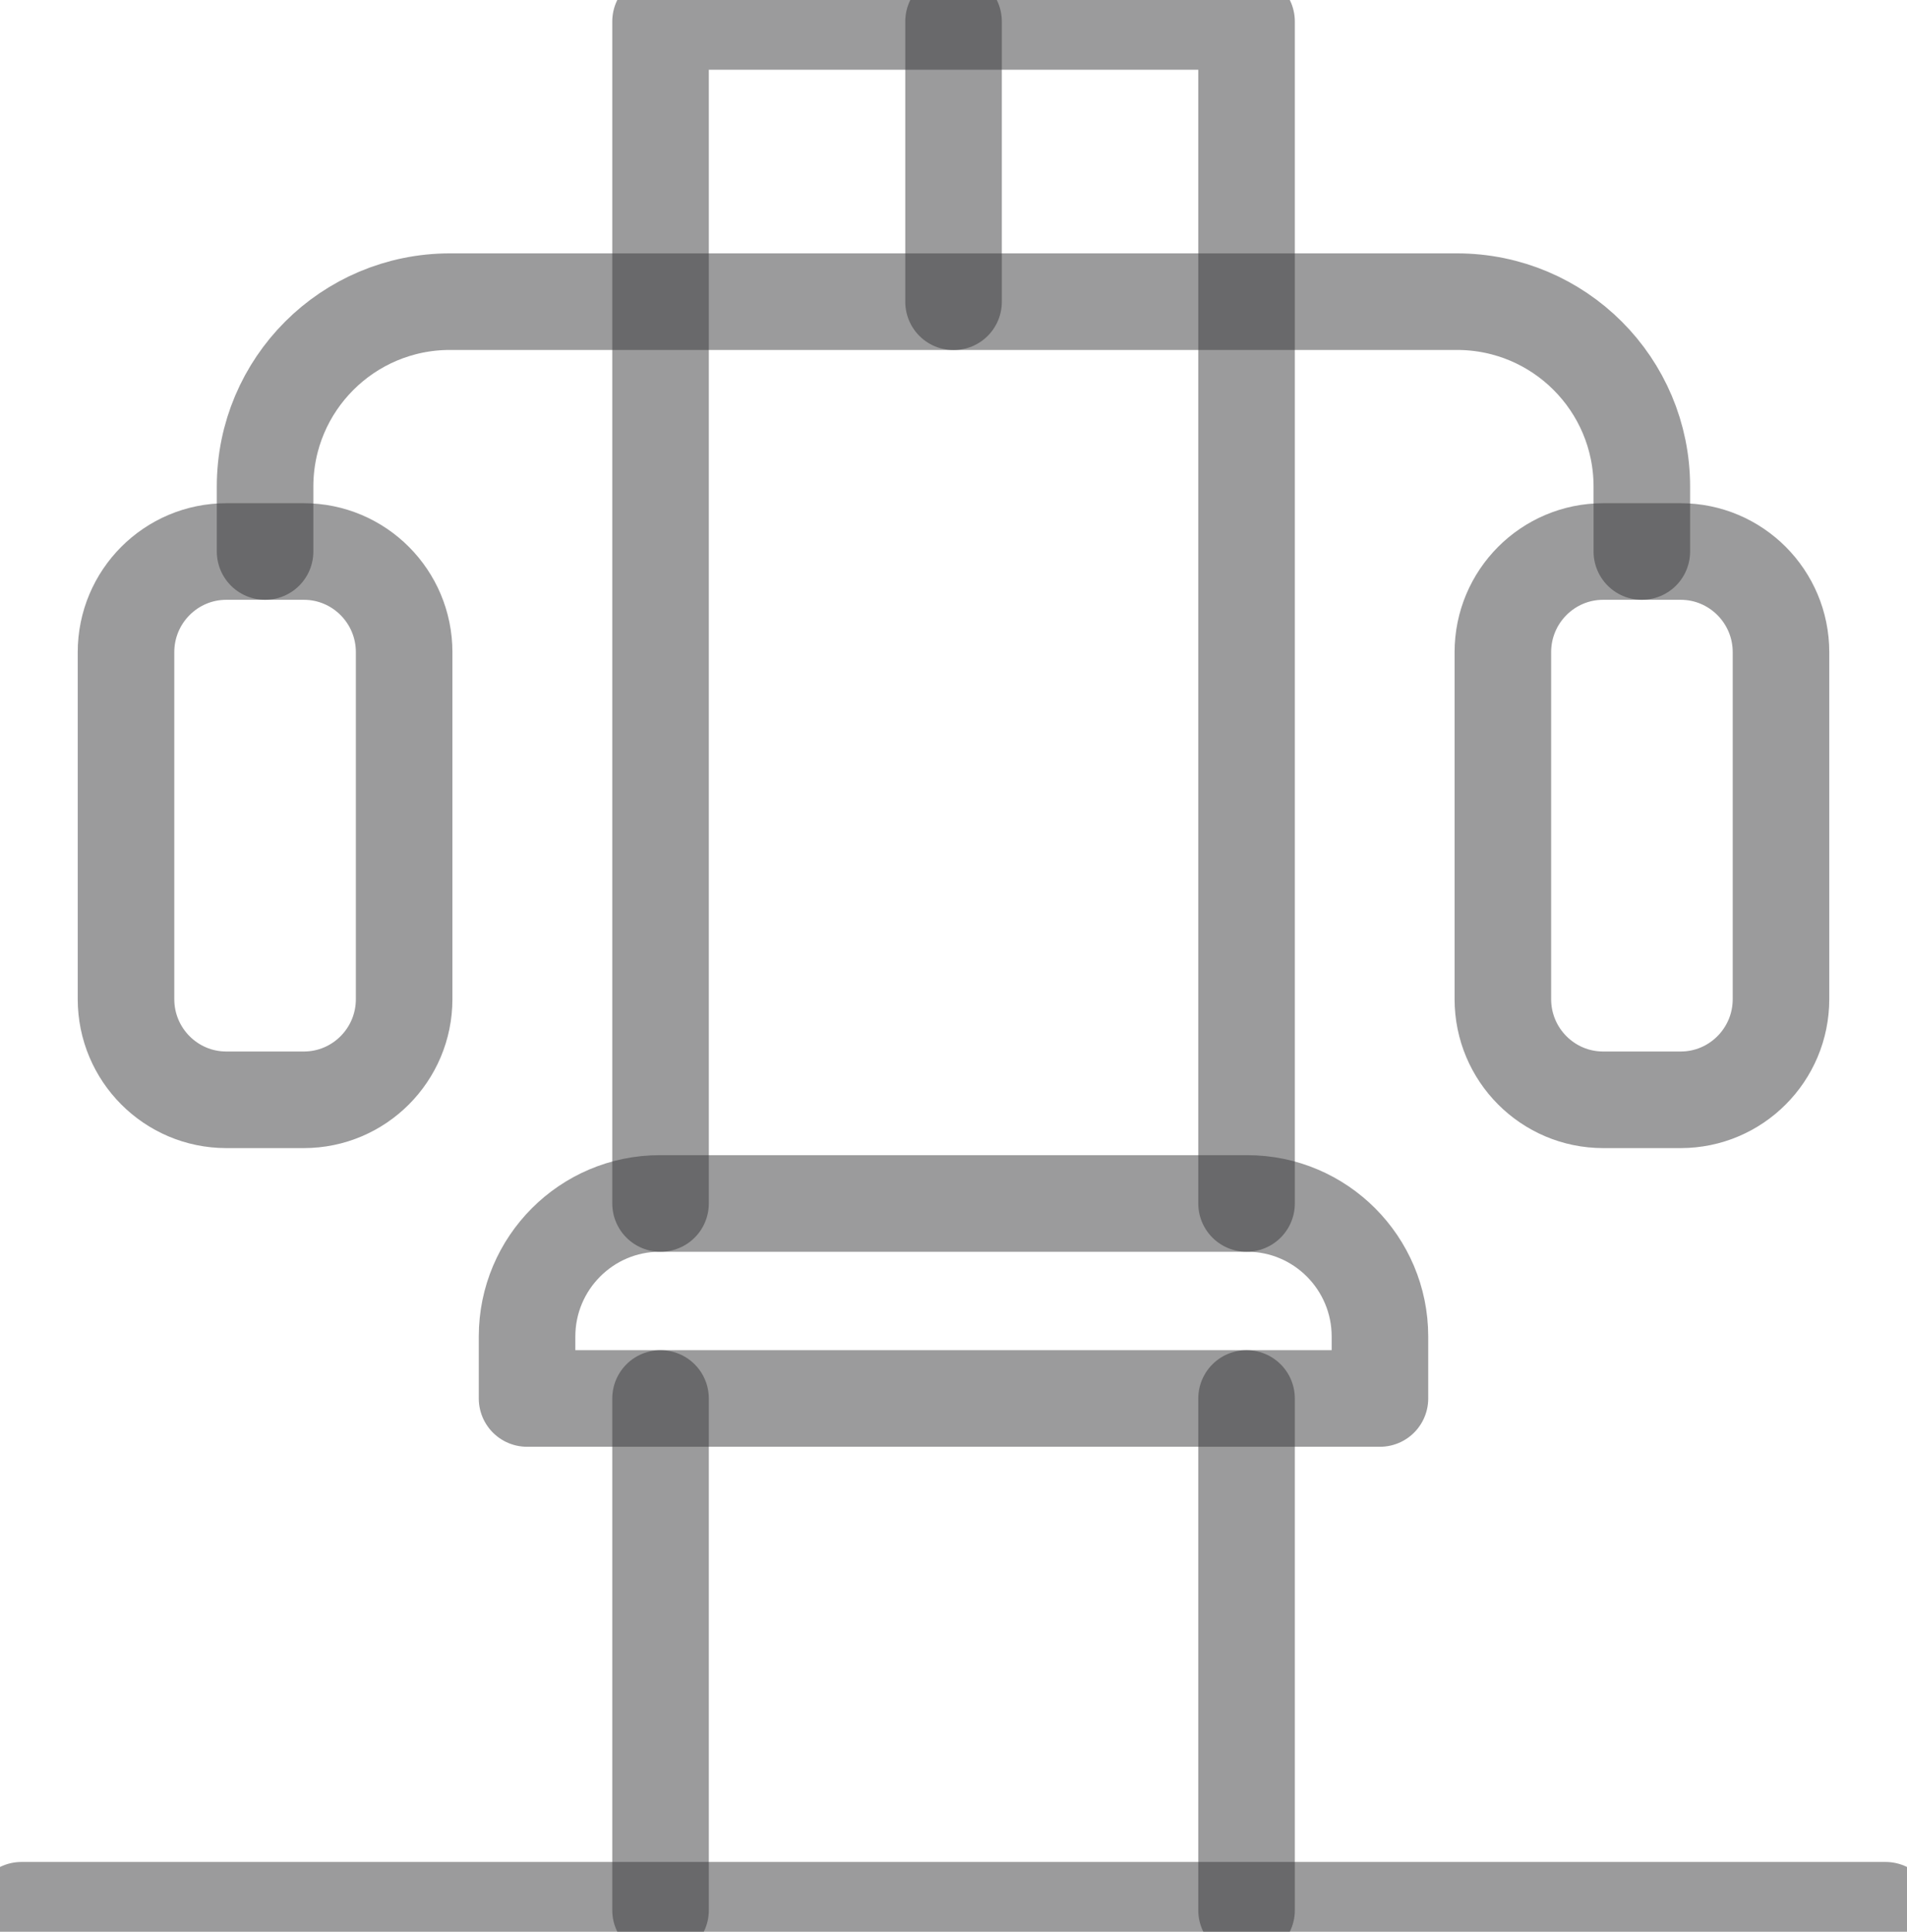 <svg xmlns="http://www.w3.org/2000/svg" width="79" height="80" viewBox="0 0 79 80" fill="none"><g clip-path="url(#clip0_113_4123)"><path d="M0.886 79.111H78.114" stroke="#38383B" stroke-opacity="0.5" stroke-width="4" stroke-linecap="round" stroke-linejoin="round"></path><path d="M10.981 22.84V20.151C10.981 15.92 14.411 12.493 18.639 12.493H60.357C64.589 12.493 68.015 15.92 68.015 20.151V22.84" stroke="#38383B" stroke-opacity="0.5" stroke-width="4" stroke-linecap="round" stroke-linejoin="round"></path><path d="M9.377 22.84H12.585C14.881 22.84 16.742 24.707 16.742 27.009V41.378C16.742 43.68 14.881 45.547 12.585 45.547H9.377C7.081 45.547 5.22 43.68 5.22 41.378V27.009C5.22 24.707 7.081 22.84 9.377 22.84Z" stroke="#38383B" stroke-opacity="0.5" stroke-width="4" stroke-linecap="round" stroke-linejoin="round"></path><path d="M66.415 22.84H69.623C71.918 22.84 73.78 24.707 73.78 27.009V41.378C73.78 43.68 71.918 45.547 69.623 45.547H66.415C64.119 45.547 62.258 43.68 62.258 41.378V27.009C62.258 24.707 64.119 22.84 66.415 22.84Z" stroke="#38383B" stroke-opacity="0.5" stroke-width="4" stroke-linecap="round" stroke-linejoin="round"></path><path d="M27.364 49.84V0.889H51.64V49.84" stroke="#38383B" stroke-opacity="0.5" stroke-width="4" stroke-linecap="round" stroke-linejoin="round"></path><path d="M51.64 79.111V57.916" stroke="#38383B" stroke-opacity="0.5" stroke-width="4" stroke-linecap="round" stroke-linejoin="round"></path><path d="M27.364 79.111V57.916" stroke="#38383B" stroke-opacity="0.5" stroke-width="4" stroke-linecap="round" stroke-linejoin="round"></path><path d="M27.329 49.84H51.671C54.702 49.84 57.166 52.311 57.166 55.351V57.916H21.834V55.351C21.834 52.311 24.298 49.84 27.329 49.84Z" stroke="#38383B" stroke-opacity="0.5" stroke-width="4" stroke-linecap="round" stroke-linejoin="round"></path><path d="M39.502 0.889V12.498" stroke="#38383B" stroke-opacity="0.5" stroke-width="4" stroke-linecap="round" stroke-linejoin="round"></path></g><defs><clipPath id="clip0_113_4123"><rect width="79" height="80" fill="white"></rect></clipPath></defs></svg>